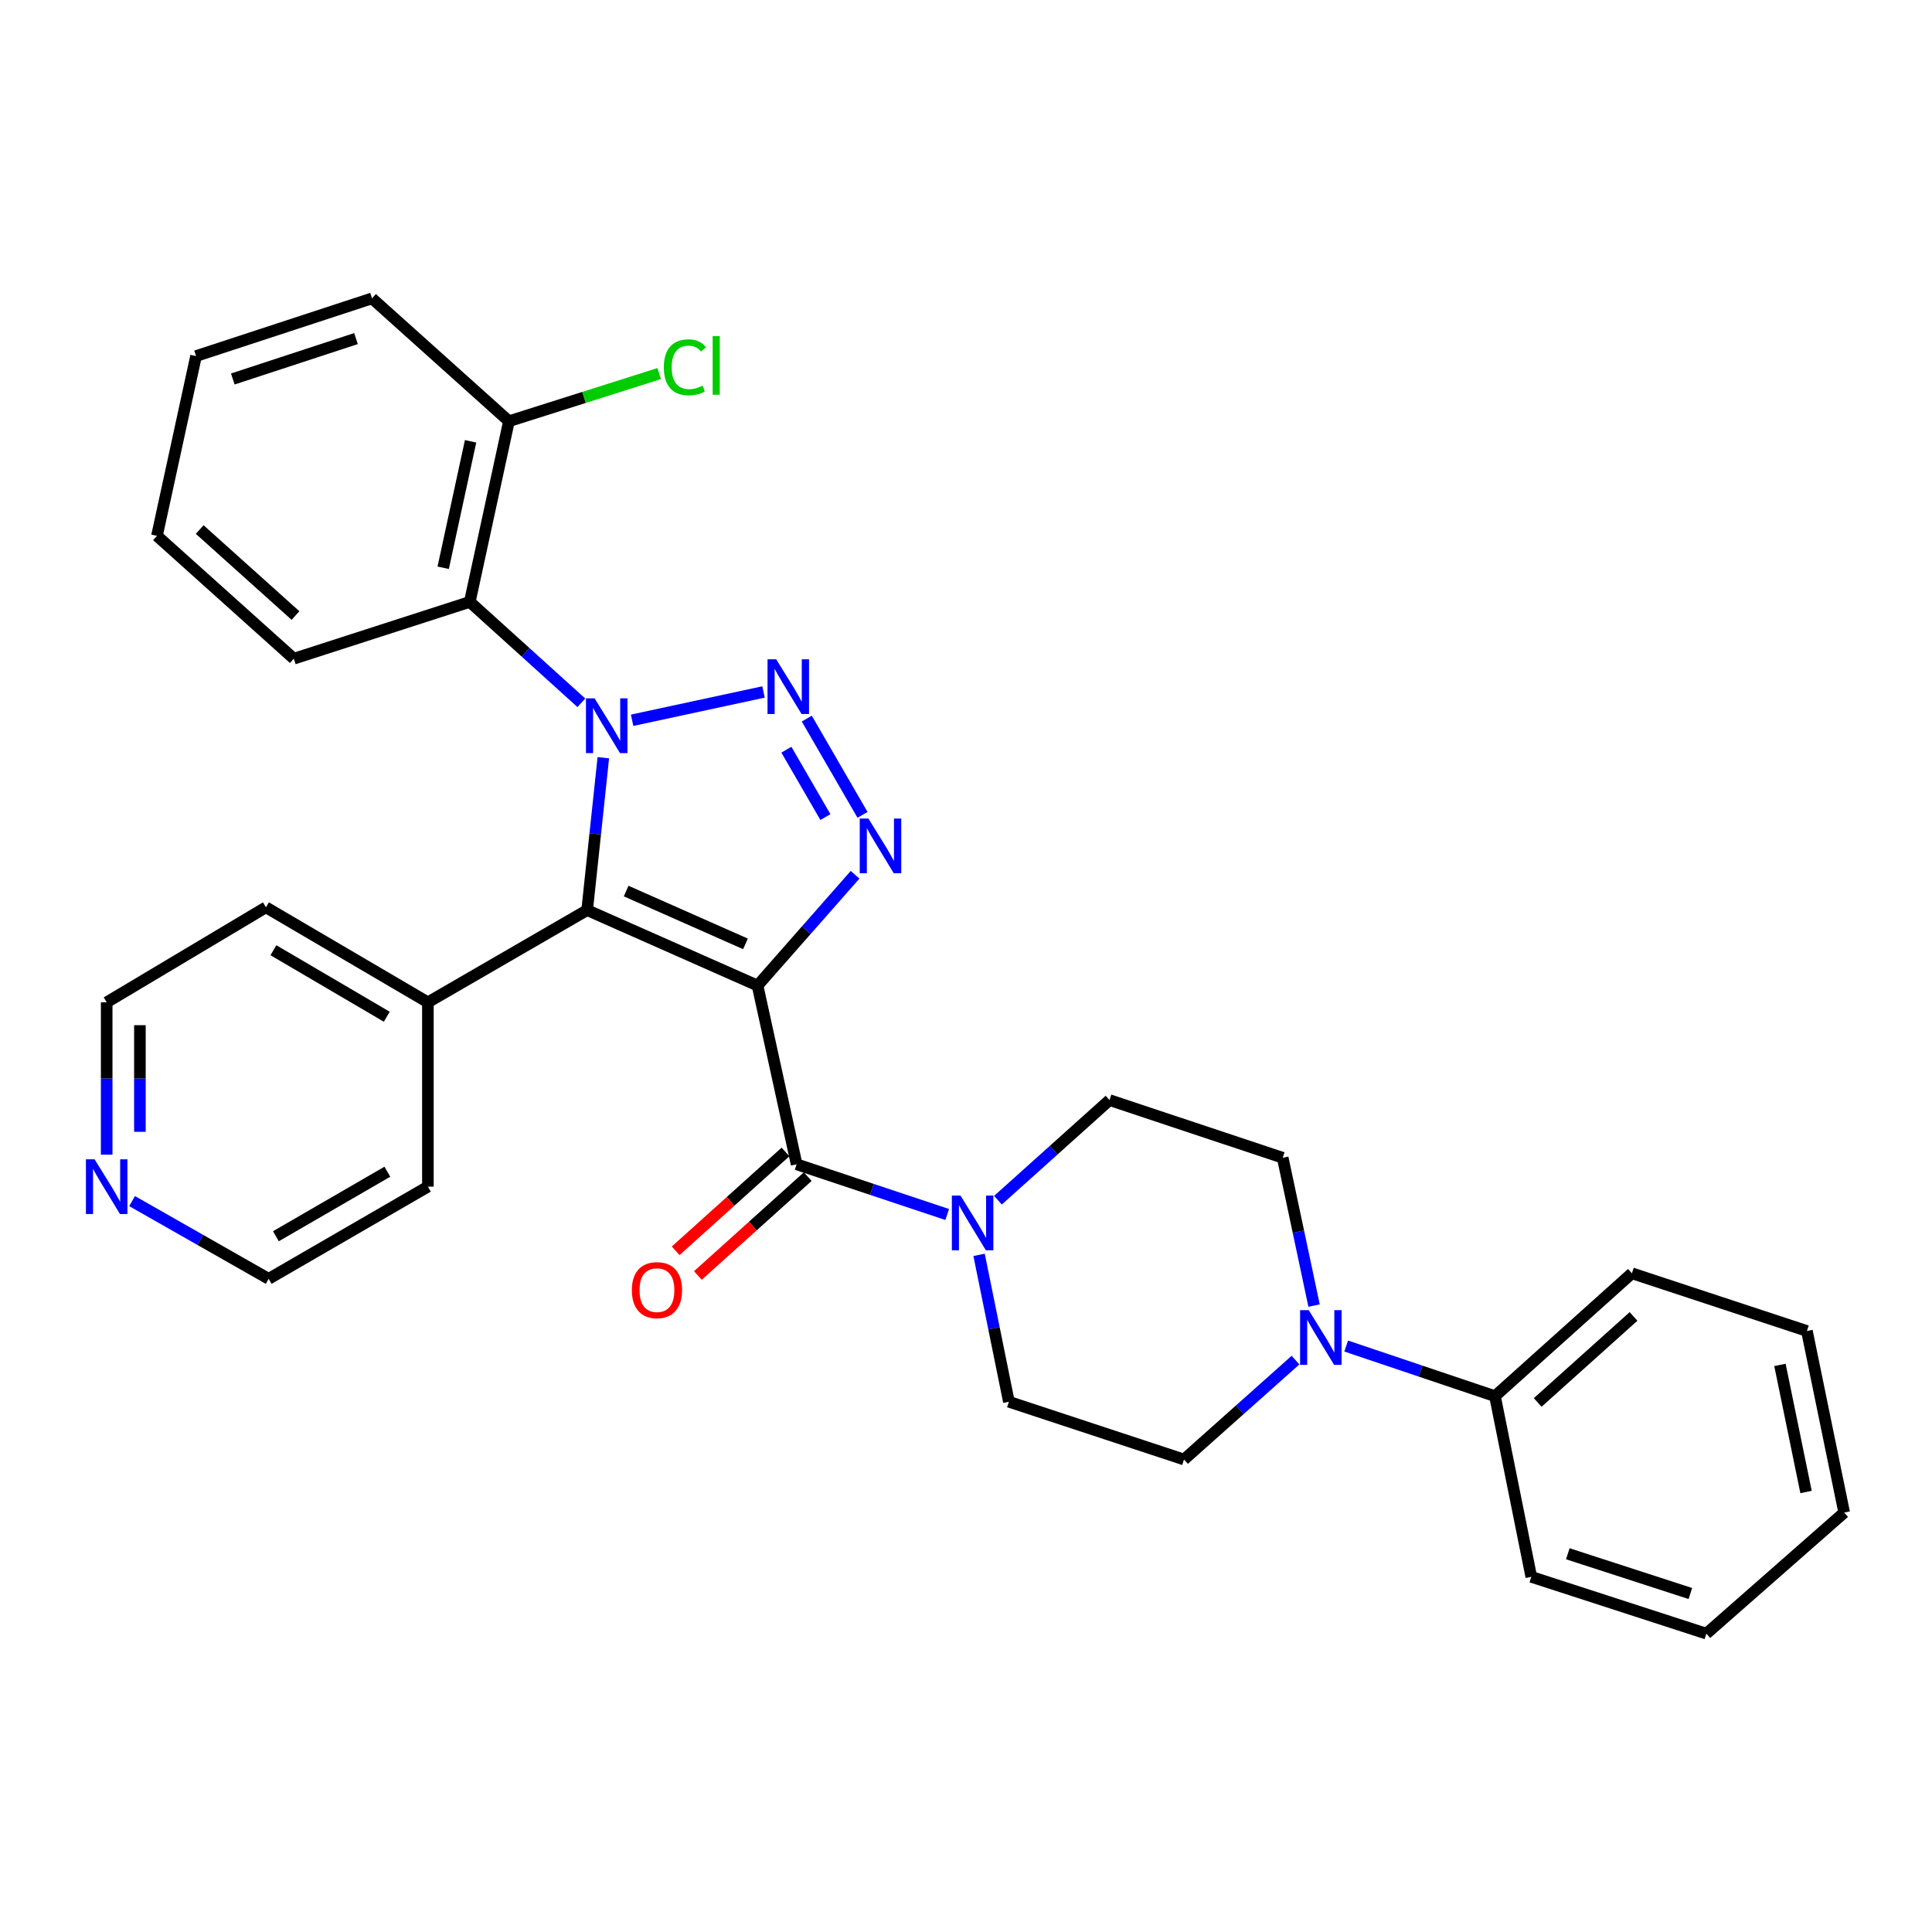 <?xml version='1.0' encoding='iso-8859-1'?>
<svg version='1.1' baseProfile='full'
              xmlns='http://www.w3.org/2000/svg'
                      xmlns:rdkit='http://www.rdkit.org/xml'
                      xmlns:xlink='http://www.w3.org/1999/xlink'
                  xml:space='preserve'
width='1000px' height='1000px' viewBox='0 0 1000 1000'>
<!-- END OF HEADER -->
<rect style='opacity:1.0;fill:#FFFFFF;stroke:none' width='1000' height='1000' x='0' y='0'> </rect>
<path class='bond-1' d='M 392.112,510.128 L 303.908,471.077' style='fill:none;fill-rule:evenodd;stroke:#000000;stroke-width:6px;stroke-linecap:butt;stroke-linejoin:miter;stroke-opacity:1' />
<path class='bond-1' d='M 385.844,488.544 L 324.102,461.208' style='fill:none;fill-rule:evenodd;stroke:#000000;stroke-width:6px;stroke-linecap:butt;stroke-linejoin:miter;stroke-opacity:1' />
<path class='bond-3' d='M 392.112,510.128 L 417.352,481.451' style='fill:none;fill-rule:evenodd;stroke:#000000;stroke-width:6px;stroke-linecap:butt;stroke-linejoin:miter;stroke-opacity:1' />
<path class='bond-3' d='M 417.352,481.451 L 442.592,452.773' style='fill:none;fill-rule:evenodd;stroke:#0000FF;stroke-width:6px;stroke-linecap:butt;stroke-linejoin:miter;stroke-opacity:1' />
<path class='bond-4' d='M 392.112,510.128 L 412.33,602.632' style='fill:none;fill-rule:evenodd;stroke:#000000;stroke-width:6px;stroke-linecap:butt;stroke-linejoin:miter;stroke-opacity:1' />
<path class='bond-0' d='M 312.279,392.199 L 308.094,431.638' style='fill:none;fill-rule:evenodd;stroke:#0000FF;stroke-width:6px;stroke-linecap:butt;stroke-linejoin:miter;stroke-opacity:1' />
<path class='bond-0' d='M 308.094,431.638 L 303.908,471.077' style='fill:none;fill-rule:evenodd;stroke:#000000;stroke-width:6px;stroke-linecap:butt;stroke-linejoin:miter;stroke-opacity:1' />
<path class='bond-5' d='M 300.908,363.766 L 272.037,337.655' style='fill:none;fill-rule:evenodd;stroke:#0000FF;stroke-width:6px;stroke-linecap:butt;stroke-linejoin:miter;stroke-opacity:1' />
<path class='bond-5' d='M 272.037,337.655 L 243.166,311.544' style='fill:none;fill-rule:evenodd;stroke:#000000;stroke-width:6px;stroke-linecap:butt;stroke-linejoin:miter;stroke-opacity:1' />
<path class='bond-31' d='M 327.18,372.81 L 395.204,358.16' style='fill:none;fill-rule:evenodd;stroke:#0000FF;stroke-width:6px;stroke-linecap:butt;stroke-linejoin:miter;stroke-opacity:1' />
<path class='bond-8' d='M 303.908,471.077 L 221.476,518.804' style='fill:none;fill-rule:evenodd;stroke:#000000;stroke-width:6px;stroke-linecap:butt;stroke-linejoin:miter;stroke-opacity:1' />
<path class='bond-2' d='M 417.589,371.944 L 446.439,421.771' style='fill:none;fill-rule:evenodd;stroke:#0000FF;stroke-width:6px;stroke-linecap:butt;stroke-linejoin:miter;stroke-opacity:1' />
<path class='bond-2' d='M 407.032,388.036 L 427.227,422.915' style='fill:none;fill-rule:evenodd;stroke:#0000FF;stroke-width:6px;stroke-linecap:butt;stroke-linejoin:miter;stroke-opacity:1' />
<path class='bond-6' d='M 412.33,602.632 L 451.305,615.624' style='fill:none;fill-rule:evenodd;stroke:#000000;stroke-width:6px;stroke-linecap:butt;stroke-linejoin:miter;stroke-opacity:1' />
<path class='bond-6' d='M 451.305,615.624 L 490.279,628.617' style='fill:none;fill-rule:evenodd;stroke:#0000FF;stroke-width:6px;stroke-linecap:butt;stroke-linejoin:miter;stroke-opacity:1' />
<path class='bond-9' d='M 406.578,596.239 L 378.146,621.826' style='fill:none;fill-rule:evenodd;stroke:#000000;stroke-width:6px;stroke-linecap:butt;stroke-linejoin:miter;stroke-opacity:1' />
<path class='bond-9' d='M 378.146,621.826 L 349.715,647.413' style='fill:none;fill-rule:evenodd;stroke:#FF0000;stroke-width:6px;stroke-linecap:butt;stroke-linejoin:miter;stroke-opacity:1' />
<path class='bond-9' d='M 418.083,609.024 L 389.652,634.61' style='fill:none;fill-rule:evenodd;stroke:#000000;stroke-width:6px;stroke-linecap:butt;stroke-linejoin:miter;stroke-opacity:1' />
<path class='bond-9' d='M 389.652,634.61 L 361.22,660.197' style='fill:none;fill-rule:evenodd;stroke:#FF0000;stroke-width:6px;stroke-linecap:butt;stroke-linejoin:miter;stroke-opacity:1' />
<path class='bond-10' d='M 243.166,311.544 L 263.423,218.028' style='fill:none;fill-rule:evenodd;stroke:#000000;stroke-width:6px;stroke-linecap:butt;stroke-linejoin:miter;stroke-opacity:1' />
<path class='bond-10' d='M 229.396,293.876 L 243.575,228.415' style='fill:none;fill-rule:evenodd;stroke:#000000;stroke-width:6px;stroke-linecap:butt;stroke-linejoin:miter;stroke-opacity:1' />
<path class='bond-18' d='M 243.166,311.544 L 152.077,340.936' style='fill:none;fill-rule:evenodd;stroke:#000000;stroke-width:6px;stroke-linecap:butt;stroke-linejoin:miter;stroke-opacity:1' />
<path class='bond-11' d='M 506.773,649.519 L 514.489,687.534' style='fill:none;fill-rule:evenodd;stroke:#0000FF;stroke-width:6px;stroke-linecap:butt;stroke-linejoin:miter;stroke-opacity:1' />
<path class='bond-11' d='M 514.489,687.534 L 522.205,725.549' style='fill:none;fill-rule:evenodd;stroke:#000000;stroke-width:6px;stroke-linecap:butt;stroke-linejoin:miter;stroke-opacity:1' />
<path class='bond-12' d='M 516.54,621.222 L 545.41,595.31' style='fill:none;fill-rule:evenodd;stroke:#0000FF;stroke-width:6px;stroke-linecap:butt;stroke-linejoin:miter;stroke-opacity:1' />
<path class='bond-12' d='M 545.41,595.31 L 574.28,569.399' style='fill:none;fill-rule:evenodd;stroke:#000000;stroke-width:6px;stroke-linecap:butt;stroke-linejoin:miter;stroke-opacity:1' />
<path class='bond-7' d='M 680.158,675.759 L 672.042,637.509' style='fill:none;fill-rule:evenodd;stroke:#0000FF;stroke-width:6px;stroke-linecap:butt;stroke-linejoin:miter;stroke-opacity:1' />
<path class='bond-7' d='M 672.042,637.509 L 663.926,599.259' style='fill:none;fill-rule:evenodd;stroke:#000000;stroke-width:6px;stroke-linecap:butt;stroke-linejoin:miter;stroke-opacity:1' />
<path class='bond-15' d='M 696.785,696.715 L 735.288,709.684' style='fill:none;fill-rule:evenodd;stroke:#0000FF;stroke-width:6px;stroke-linecap:butt;stroke-linejoin:miter;stroke-opacity:1' />
<path class='bond-15' d='M 735.288,709.684 L 773.791,722.654' style='fill:none;fill-rule:evenodd;stroke:#000000;stroke-width:6px;stroke-linecap:butt;stroke-linejoin:miter;stroke-opacity:1' />
<path class='bond-32' d='M 670.555,703.987 L 641.7,729.712' style='fill:none;fill-rule:evenodd;stroke:#0000FF;stroke-width:6px;stroke-linecap:butt;stroke-linejoin:miter;stroke-opacity:1' />
<path class='bond-32' d='M 641.7,729.712 L 612.845,755.437' style='fill:none;fill-rule:evenodd;stroke:#000000;stroke-width:6px;stroke-linecap:butt;stroke-linejoin:miter;stroke-opacity:1' />
<path class='bond-21' d='M 221.476,518.804 L 221.476,614.203' style='fill:none;fill-rule:evenodd;stroke:#000000;stroke-width:6px;stroke-linecap:butt;stroke-linejoin:miter;stroke-opacity:1' />
<path class='bond-22' d='M 221.476,518.804 L 137.649,469.624' style='fill:none;fill-rule:evenodd;stroke:#000000;stroke-width:6px;stroke-linecap:butt;stroke-linejoin:miter;stroke-opacity:1' />
<path class='bond-22' d='M 200.199,526.262 L 141.52,491.836' style='fill:none;fill-rule:evenodd;stroke:#000000;stroke-width:6px;stroke-linecap:butt;stroke-linejoin:miter;stroke-opacity:1' />
<path class='bond-17' d='M 263.423,218.028 L 302.313,205.696' style='fill:none;fill-rule:evenodd;stroke:#000000;stroke-width:6px;stroke-linecap:butt;stroke-linejoin:miter;stroke-opacity:1' />
<path class='bond-17' d='M 302.313,205.696 L 341.203,193.364' style='fill:none;fill-rule:evenodd;stroke:#00CC00;stroke-width:6px;stroke-linecap:butt;stroke-linejoin:miter;stroke-opacity:1' />
<path class='bond-23' d='M 263.423,218.028 L 192.562,154.429' style='fill:none;fill-rule:evenodd;stroke:#000000;stroke-width:6px;stroke-linecap:butt;stroke-linejoin:miter;stroke-opacity:1' />
<path class='bond-14' d='M 522.205,725.549 L 612.845,755.437' style='fill:none;fill-rule:evenodd;stroke:#000000;stroke-width:6px;stroke-linecap:butt;stroke-linejoin:miter;stroke-opacity:1' />
<path class='bond-13' d='M 574.28,569.399 L 663.926,599.259' style='fill:none;fill-rule:evenodd;stroke:#000000;stroke-width:6px;stroke-linecap:butt;stroke-linejoin:miter;stroke-opacity:1' />
<path class='bond-24' d='M 773.791,722.654 L 844.662,659.045' style='fill:none;fill-rule:evenodd;stroke:#000000;stroke-width:6px;stroke-linecap:butt;stroke-linejoin:miter;stroke-opacity:1' />
<path class='bond-24' d='M 795.91,725.912 L 845.519,681.386' style='fill:none;fill-rule:evenodd;stroke:#000000;stroke-width:6px;stroke-linecap:butt;stroke-linejoin:miter;stroke-opacity:1' />
<path class='bond-25' d='M 773.791,722.654 L 792.596,816.17' style='fill:none;fill-rule:evenodd;stroke:#000000;stroke-width:6px;stroke-linecap:butt;stroke-linejoin:miter;stroke-opacity:1' />
<path class='bond-16' d='M 55.217,597.658 L 55.217,558.231' style='fill:none;fill-rule:evenodd;stroke:#0000FF;stroke-width:6px;stroke-linecap:butt;stroke-linejoin:miter;stroke-opacity:1' />
<path class='bond-16' d='M 55.217,558.231 L 55.217,518.804' style='fill:none;fill-rule:evenodd;stroke:#000000;stroke-width:6px;stroke-linecap:butt;stroke-linejoin:miter;stroke-opacity:1' />
<path class='bond-16' d='M 72.416,585.83 L 72.416,558.231' style='fill:none;fill-rule:evenodd;stroke:#0000FF;stroke-width:6px;stroke-linecap:butt;stroke-linejoin:miter;stroke-opacity:1' />
<path class='bond-16' d='M 72.416,558.231 L 72.416,530.632' style='fill:none;fill-rule:evenodd;stroke:#000000;stroke-width:6px;stroke-linecap:butt;stroke-linejoin:miter;stroke-opacity:1' />
<path class='bond-33' d='M 68.369,621.688 L 103.716,641.804' style='fill:none;fill-rule:evenodd;stroke:#0000FF;stroke-width:6px;stroke-linecap:butt;stroke-linejoin:miter;stroke-opacity:1' />
<path class='bond-33' d='M 103.716,641.804 L 139.063,661.921' style='fill:none;fill-rule:evenodd;stroke:#000000;stroke-width:6px;stroke-linecap:butt;stroke-linejoin:miter;stroke-opacity:1' />
<path class='bond-26' d='M 152.077,340.936 L 81.245,277.346' style='fill:none;fill-rule:evenodd;stroke:#000000;stroke-width:6px;stroke-linecap:butt;stroke-linejoin:miter;stroke-opacity:1' />
<path class='bond-26' d='M 152.942,318.599 L 103.36,274.086' style='fill:none;fill-rule:evenodd;stroke:#000000;stroke-width:6px;stroke-linecap:butt;stroke-linejoin:miter;stroke-opacity:1' />
<path class='bond-19' d='M 139.063,661.921 L 221.476,614.203' style='fill:none;fill-rule:evenodd;stroke:#000000;stroke-width:6px;stroke-linecap:butt;stroke-linejoin:miter;stroke-opacity:1' />
<path class='bond-19' d='M 142.807,639.879 L 200.496,606.476' style='fill:none;fill-rule:evenodd;stroke:#000000;stroke-width:6px;stroke-linecap:butt;stroke-linejoin:miter;stroke-opacity:1' />
<path class='bond-20' d='M 55.217,518.804 L 137.649,469.624' style='fill:none;fill-rule:evenodd;stroke:#000000;stroke-width:6px;stroke-linecap:butt;stroke-linejoin:miter;stroke-opacity:1' />
<path class='bond-34' d='M 192.562,154.429 L 101.473,184.299' style='fill:none;fill-rule:evenodd;stroke:#000000;stroke-width:6px;stroke-linecap:butt;stroke-linejoin:miter;stroke-opacity:1' />
<path class='bond-34' d='M 184.258,175.253 L 120.496,196.161' style='fill:none;fill-rule:evenodd;stroke:#000000;stroke-width:6px;stroke-linecap:butt;stroke-linejoin:miter;stroke-opacity:1' />
<path class='bond-29' d='M 844.662,659.045 L 935.254,688.914' style='fill:none;fill-rule:evenodd;stroke:#000000;stroke-width:6px;stroke-linecap:butt;stroke-linejoin:miter;stroke-opacity:1' />
<path class='bond-28' d='M 792.596,816.17 L 883.216,845.571' style='fill:none;fill-rule:evenodd;stroke:#000000;stroke-width:6px;stroke-linecap:butt;stroke-linejoin:miter;stroke-opacity:1' />
<path class='bond-28' d='M 811.497,804.22 L 874.931,824.801' style='fill:none;fill-rule:evenodd;stroke:#000000;stroke-width:6px;stroke-linecap:butt;stroke-linejoin:miter;stroke-opacity:1' />
<path class='bond-27' d='M 81.245,277.346 L 101.473,184.299' style='fill:none;fill-rule:evenodd;stroke:#000000;stroke-width:6px;stroke-linecap:butt;stroke-linejoin:miter;stroke-opacity:1' />
<path class='bond-30' d='M 883.216,845.571 L 954.545,782.899' style='fill:none;fill-rule:evenodd;stroke:#000000;stroke-width:6px;stroke-linecap:butt;stroke-linejoin:miter;stroke-opacity:1' />
<path class='bond-35' d='M 935.254,688.914 L 954.545,782.899' style='fill:none;fill-rule:evenodd;stroke:#000000;stroke-width:6px;stroke-linecap:butt;stroke-linejoin:miter;stroke-opacity:1' />
<path class='bond-35' d='M 921.299,706.47 L 934.804,772.259' style='fill:none;fill-rule:evenodd;stroke:#000000;stroke-width:6px;stroke-linecap:butt;stroke-linejoin:miter;stroke-opacity:1' />
<path  class='atom-1' d='M 307.777 361.48
L 317.057 376.48
Q 317.977 377.96, 319.457 380.64
Q 320.937 383.32, 321.017 383.48
L 321.017 361.48
L 324.777 361.48
L 324.777 389.8
L 320.897 389.8
L 310.937 373.4
Q 309.777 371.48, 308.537 369.28
Q 307.337 367.08, 306.977 366.4
L 306.977 389.8
L 303.297 389.8
L 303.297 361.48
L 307.777 361.48
' fill='#0000FF'/>
<path  class='atom-3' d='M 401.751 341.242
L 411.031 356.242
Q 411.951 357.722, 413.431 360.402
Q 414.911 363.082, 414.991 363.242
L 414.991 341.242
L 418.751 341.242
L 418.751 369.562
L 414.871 369.562
L 404.911 353.162
Q 403.751 351.242, 402.511 349.042
Q 401.311 346.842, 400.951 346.162
L 400.951 369.562
L 397.271 369.562
L 397.271 341.242
L 401.751 341.242
' fill='#0000FF'/>
<path  class='atom-4' d='M 449.479 423.674
L 458.759 438.674
Q 459.679 440.154, 461.159 442.834
Q 462.639 445.514, 462.719 445.674
L 462.719 423.674
L 466.479 423.674
L 466.479 451.994
L 462.599 451.994
L 452.639 435.594
Q 451.479 433.674, 450.239 431.474
Q 449.039 429.274, 448.679 428.594
L 448.679 451.994
L 444.999 451.994
L 444.999 423.674
L 449.479 423.674
' fill='#0000FF'/>
<path  class='atom-7' d='M 497.159 618.838
L 506.439 633.838
Q 507.359 635.318, 508.839 637.998
Q 510.319 640.678, 510.399 640.838
L 510.399 618.838
L 514.159 618.838
L 514.159 647.158
L 510.279 647.158
L 500.319 630.758
Q 499.159 628.838, 497.919 626.638
Q 496.719 624.438, 496.359 623.758
L 496.359 647.158
L 492.679 647.158
L 492.679 618.838
L 497.159 618.838
' fill='#0000FF'/>
<path  class='atom-8' d='M 677.407 678.137
L 686.687 693.137
Q 687.607 694.617, 689.087 697.297
Q 690.567 699.977, 690.647 700.137
L 690.647 678.137
L 694.407 678.137
L 694.407 706.457
L 690.527 706.457
L 680.567 690.057
Q 679.407 688.137, 678.167 685.937
Q 676.967 683.737, 676.607 683.057
L 676.607 706.457
L 672.927 706.457
L 672.927 678.137
L 677.407 678.137
' fill='#0000FF'/>
<path  class='atom-10' d='M 327.036 667.772
Q 327.036 660.972, 330.396 657.172
Q 333.756 653.372, 340.036 653.372
Q 346.316 653.372, 349.676 657.172
Q 353.036 660.972, 353.036 667.772
Q 353.036 674.652, 349.636 678.572
Q 346.236 682.452, 340.036 682.452
Q 333.796 682.452, 330.396 678.572
Q 327.036 674.692, 327.036 667.772
M 340.036 679.252
Q 344.356 679.252, 346.676 676.372
Q 349.036 673.452, 349.036 667.772
Q 349.036 662.212, 346.676 659.412
Q 344.356 656.572, 340.036 656.572
Q 335.716 656.572, 333.356 659.372
Q 331.036 662.172, 331.036 667.772
Q 331.036 673.492, 333.356 676.372
Q 335.716 679.252, 340.036 679.252
' fill='#FF0000'/>
<path  class='atom-17' d='M 48.957 600.043
L 58.237 615.043
Q 59.157 616.523, 60.637 619.203
Q 62.117 621.883, 62.197 622.043
L 62.197 600.043
L 65.957 600.043
L 65.957 628.363
L 62.077 628.363
L 52.117 611.963
Q 50.957 610.043, 49.717 607.843
Q 48.517 605.643, 48.157 604.963
L 48.157 628.363
L 44.477 628.363
L 44.477 600.043
L 48.957 600.043
' fill='#0000FF'/>
<path  class='atom-18' d='M 343.592 190.123
Q 343.592 183.083, 346.872 179.403
Q 350.192 175.683, 356.472 175.683
Q 362.312 175.683, 365.432 179.803
L 362.792 181.963
Q 360.512 178.963, 356.472 178.963
Q 352.192 178.963, 349.912 181.843
Q 347.672 184.683, 347.672 190.123
Q 347.672 195.723, 349.992 198.603
Q 352.352 201.483, 356.912 201.483
Q 360.032 201.483, 363.672 199.603
L 364.792 202.603
Q 363.312 203.563, 361.072 204.123
Q 358.832 204.683, 356.352 204.683
Q 350.192 204.683, 346.872 200.923
Q 343.592 197.163, 343.592 190.123
' fill='#00CC00'/>
<path  class='atom-18' d='M 368.872 173.963
L 372.552 173.963
L 372.552 204.323
L 368.872 204.323
L 368.872 173.963
' fill='#00CC00'/>
</svg>
